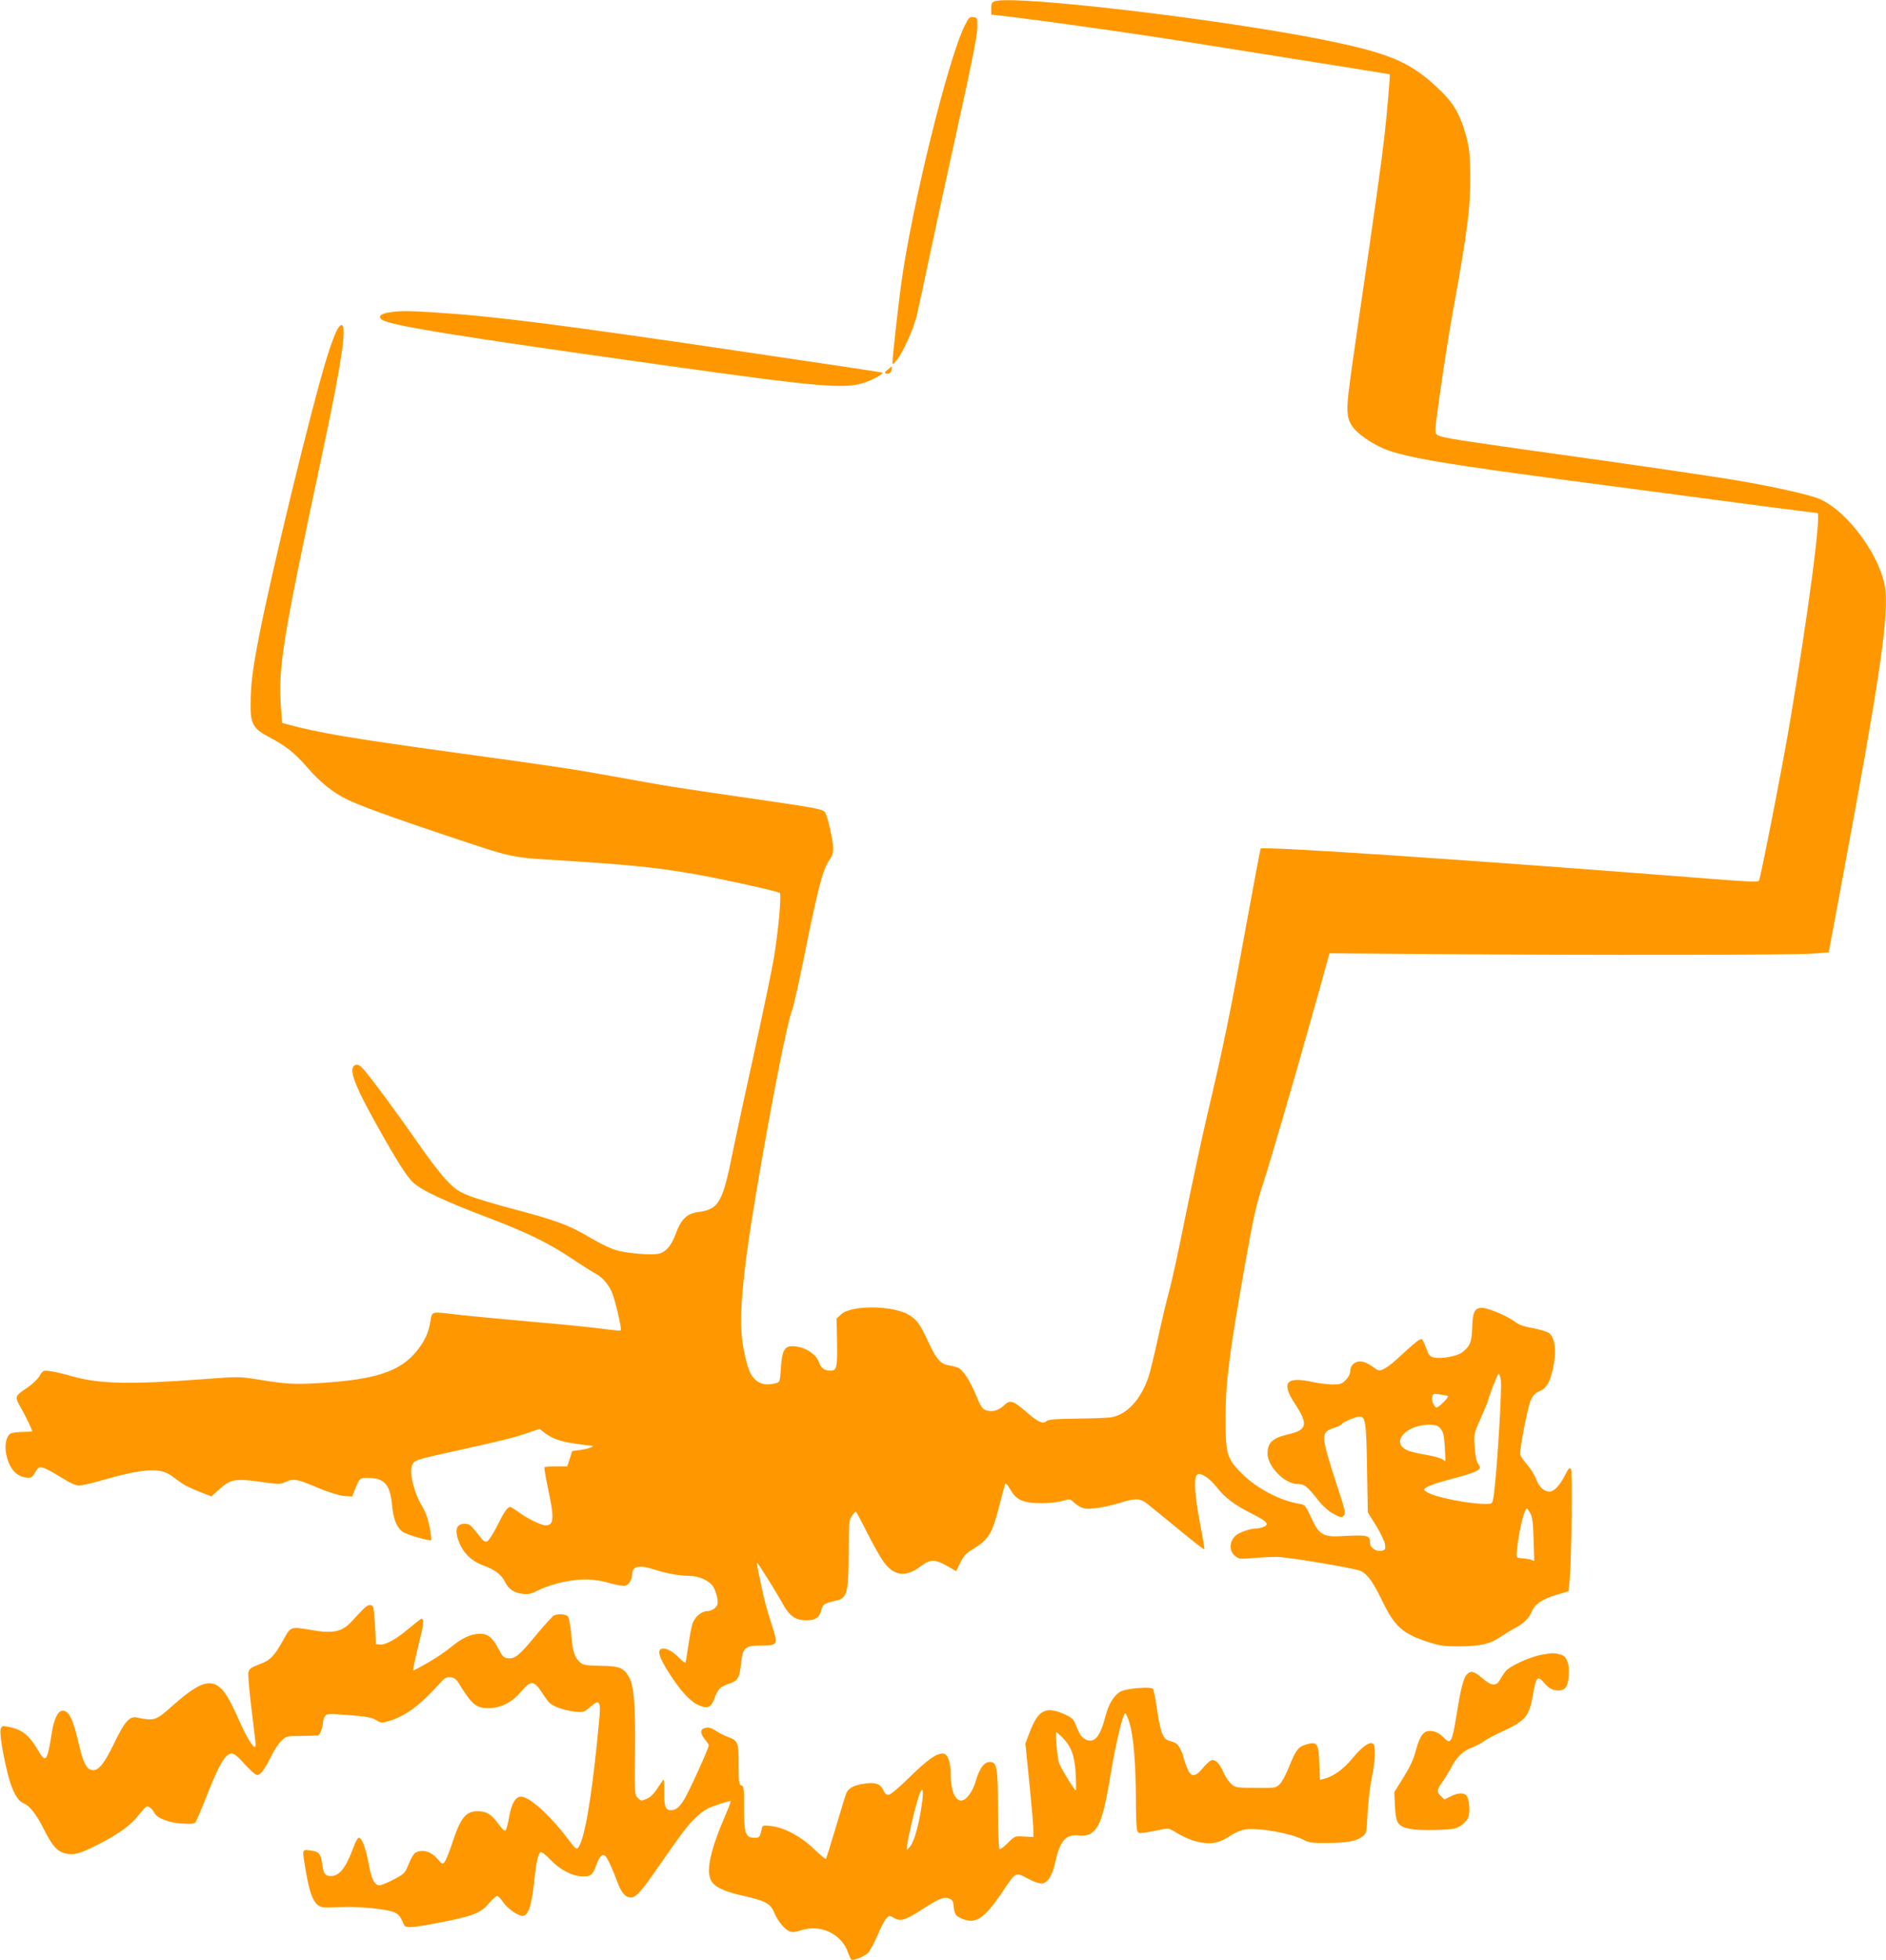 <?xml version="1.0" standalone="no"?>
<!DOCTYPE svg PUBLIC "-//W3C//DTD SVG 20010904//EN"
 "http://www.w3.org/TR/2001/REC-SVG-20010904/DTD/svg10.dtd">
<svg version="1.0" xmlns="http://www.w3.org/2000/svg"
 width="1232pt" height="1280pt" viewBox="0 0 1232 1280"
 preserveAspectRatio="xMidYMid meet">
<g transform="translate(0,1280) scale(0.1,-0.1)"
fill="#ff9800" stroke="none">
<path d="M6500 12792 c-21 -7 -25 -14 -25 -47 l0 -40 145 -17 c237 -29 775
-105 1080 -153 522 -83 1375 -218 1378 -220 4 -3 -17 -249 -34 -400 -18 -161
-64 -492 -163 -1165 -80 -548 -85 -593 -76 -662 9 -62 48 -109 141 -168 165
-104 285 -125 1929 -340 215 -28 524 -69 688 -91 164 -21 303 -39 309 -39 26
0 -57 -635 -177 -1350 -48 -289 -194 -1032 -205 -1051 -6 -9 -74 -6 -281 10
-1562 123 -2957 217 -2974 200 -2 -3 -47 -239 -99 -525 -101 -557 -147 -779
-251 -1219 -36 -154 -99 -449 -141 -655 -41 -206 -88 -422 -104 -480 -16 -58
-50 -199 -75 -314 -25 -114 -53 -229 -62 -255 -51 -151 -143 -250 -248 -266
-22 -3 -121 -7 -221 -8 -136 -2 -185 -5 -197 -16 -26 -21 -56 -7 -132 59 -88
77 -107 82 -148 42 -36 -33 -77 -44 -117 -30 -22 7 -35 26 -64 98 -42 99 -86
166 -119 180 -12 5 -39 12 -61 15 -51 8 -80 41 -132 153 -55 119 -75 146 -130
178 -104 61 -371 63 -438 3 l-31 -28 3 -157 c2 -167 -2 -184 -45 -184 -38 0
-60 17 -73 55 -19 57 -100 105 -176 105 -50 0 -66 -32 -73 -143 -6 -87 -7 -92
-31 -98 -55 -15 -98 -10 -130 17 -39 33 -55 72 -81 198 -38 181 -15 462 86
1060 98 578 199 1087 230 1162 9 21 52 215 95 431 79 387 108 494 151 552 15
21 22 44 22 73 -1 52 -39 216 -54 235 -18 21 -63 29 -534 97 -467 68 -490 71
-845 136 -279 50 -377 65 -1033 155 -679 93 -906 132 -1098 185 l-36 10 -7 92
c-19 277 4 422 274 1688 120 564 156 805 124 817 -21 7 -51 -59 -99 -212 -99
-320 -358 -1384 -444 -1825 -41 -213 -53 -307 -54 -431 -2 -137 15 -167 128
-226 100 -52 159 -99 236 -187 89 -103 172 -170 268 -217 85 -41 297 -118 641
-233 460 -153 409 -143 780 -166 385 -24 570 -42 780 -76 172 -27 610 -122
624 -135 12 -11 -10 -252 -39 -426 -14 -79 -69 -347 -124 -596 -55 -248 -119
-544 -142 -657 -69 -346 -92 -386 -232 -405 -70 -9 -109 -48 -143 -141 -28
-77 -63 -118 -110 -130 -47 -12 -217 3 -284 24 -36 12 -103 44 -150 72 -156
93 -233 121 -545 203 -93 25 -208 59 -255 77 -73 29 -94 42 -150 100 -36 36
-121 147 -189 246 -133 190 -297 414 -353 478 -27 31 -38 37 -56 32 -49 -16
-12 -122 133 -381 140 -251 206 -354 249 -391 56 -49 202 -117 456 -214 275
-104 410 -169 568 -273 70 -47 141 -92 157 -100 46 -23 86 -67 111 -122 21
-47 68 -245 59 -253 -2 -2 -57 3 -122 12 -65 9 -273 30 -463 46 -190 17 -403
37 -473 45 -188 22 -173 26 -186 -46 -13 -77 -39 -130 -93 -196 -109 -129
-264 -180 -618 -203 -173 -11 -229 -8 -412 22 -125 20 -129 20 -355 3 -494
-37 -688 -32 -871 21 -48 14 -108 28 -134 31 -46 6 -48 5 -69 -31 -12 -20 -47
-54 -78 -75 -88 -60 -87 -58 -42 -138 34 -60 71 -138 71 -149 0 -2 -27 -4 -61
-4 -33 0 -69 -5 -79 -10 -28 -15 -41 -73 -30 -131 18 -93 62 -147 127 -156 37
-5 41 -3 62 32 19 32 25 37 50 32 15 -3 68 -31 116 -61 58 -37 100 -56 120
-56 17 0 84 15 150 34 266 77 380 84 454 31 22 -17 55 -40 72 -52 17 -12 67
-36 111 -53 l79 -31 51 46 c73 66 105 72 265 50 127 -18 134 -18 172 0 50 22
69 19 211 -41 69 -29 136 -49 167 -52 l53 -4 15 38 c34 83 34 84 87 84 109 0
146 -42 159 -177 8 -91 30 -147 70 -175 25 -19 177 -63 186 -54 3 2 -2 41 -11
85 -10 57 -26 98 -50 139 -48 77 -82 209 -66 257 14 42 8 40 303 105 277 61
371 84 462 116 l70 24 25 -20 c52 -41 103 -61 198 -75 53 -8 104 -15 112 -15
35 0 -10 -19 -63 -27 l-59 -8 -16 -50 -17 -50 -71 0 c-40 0 -74 -2 -77 -5 -3
-3 7 -66 23 -140 42 -193 39 -240 -15 -240 -29 0 -120 44 -175 85 -26 19 -52
35 -57 35 -18 0 -41 -33 -87 -127 -26 -50 -54 -94 -64 -98 -12 -4 -24 2 -39
22 -72 91 -74 93 -109 93 -47 0 -62 -32 -45 -92 28 -91 84 -150 176 -183 67
-24 112 -59 133 -102 23 -49 60 -74 116 -80 39 -5 57 0 109 26 36 18 105 41
162 52 115 24 199 21 309 -11 38 -11 79 -17 91 -14 24 6 45 42 45 77 0 51 47
60 146 28 77 -25 165 -41 229 -41 63 0 133 -33 157 -75 9 -17 20 -49 24 -71 5
-35 3 -45 -15 -63 -12 -12 -34 -21 -50 -21 -40 0 -85 -40 -99 -87 -6 -21 -18
-85 -26 -142 -8 -56 -16 -105 -19 -107 -3 -3 -25 14 -49 39 -45 44 -93 64
-115 46 -17 -15 -1 -60 53 -146 71 -113 136 -187 189 -213 64 -31 89 -22 111
37 24 65 38 79 95 98 59 20 69 36 80 134 12 104 25 116 131 116 109 0 112 5
71 132 -18 54 -37 118 -43 142 -17 65 -59 266 -56 268 4 4 127 -192 169 -269
45 -81 84 -108 154 -108 60 0 84 16 98 66 11 40 15 43 102 64 67 17 76 52 77
313 1 195 3 214 21 239 11 15 22 27 25 28 3 0 38 -64 77 -143 40 -78 88 -163
107 -188 67 -90 144 -99 238 -28 65 49 93 49 173 5 l61 -35 27 55 c20 41 39
62 74 83 114 70 133 101 183 297 17 65 33 126 36 134 3 9 15 -4 34 -36 39 -69
84 -89 205 -89 50 0 111 6 137 15 47 14 48 14 77 -14 16 -15 44 -31 62 -35 40
-9 146 8 243 38 96 30 126 28 175 -12 22 -17 113 -92 202 -165 89 -73 163
-131 166 -129 2 3 -7 65 -22 138 -43 220 -50 341 -21 352 26 10 77 -25 125
-85 55 -70 114 -114 238 -177 89 -44 107 -66 67 -81 -14 -6 -32 -10 -39 -10
-48 0 -122 -26 -147 -50 -39 -40 -39 -99 0 -130 25 -21 33 -21 122 -13 52 4
120 7 150 7 82 -2 509 -74 549 -92 43 -20 82 -74 141 -197 80 -164 131 -211
290 -264 82 -27 109 -31 201 -31 147 0 210 14 278 60 31 20 74 47 96 58 54 27
93 65 110 106 21 51 67 83 159 111 l83 25 6 68 c13 138 20 708 10 727 -10 16
-15 11 -42 -42 -30 -60 -71 -103 -98 -103 -36 0 -69 30 -87 79 -10 28 -38 73
-62 100 -24 27 -44 57 -44 67 0 51 50 307 68 347 15 34 29 50 55 61 43 17 66
50 84 119 33 124 27 223 -16 261 -10 9 -58 24 -105 33 -64 12 -96 23 -122 44
-44 34 -173 89 -212 89 -49 0 -62 -26 -65 -128 -3 -97 -14 -124 -68 -164 -30
-23 -131 -42 -176 -33 -28 5 -37 13 -49 43 -35 87 -32 84 -56 71 -13 -7 -61
-48 -108 -92 -98 -92 -142 -118 -168 -99 -55 40 -80 52 -108 52 -37 0 -64 -27
-64 -64 0 -17 -11 -39 -29 -57 -26 -26 -36 -29 -88 -29 -32 1 -87 7 -123 15
-180 40 -213 -1 -120 -143 87 -132 79 -169 -42 -197 -105 -24 -138 -54 -138
-126 0 -85 112 -199 196 -199 45 0 65 -16 142 -115 23 -29 60 -62 91 -79 48
-26 54 -27 69 -13 14 15 10 33 -46 204 -107 329 -107 341 -10 372 21 7 41 17
44 23 8 13 91 48 114 48 40 0 45 -32 50 -335 l5 -290 53 -85 c29 -47 55 -102
59 -122 5 -34 3 -38 -21 -44 -34 -8 -76 19 -76 49 -1 54 -10 56 -200 46 -100
-5 -134 14 -173 97 -53 112 -50 108 -96 116 -123 21 -273 101 -368 195 -100
101 -108 129 -107 373 1 234 24 410 130 1010 50 283 71 377 119 524 48 148
200 669 338 1161 l92 330 680 -5 c1047 -8 2358 -6 2476 3 l105 9 98 526 c228
1223 286 1614 274 1820 -13 217 -252 548 -448 620 -67 24 -241 64 -455 103
-157 29 -633 99 -1495 219 -452 64 -517 75 -536 94 -9 8 -9 31 -3 81 29 225
75 528 109 715 98 544 115 676 114 890 -1 144 -5 178 -27 263 -34 127 -77 206
-156 284 -194 192 -326 251 -756 339 -672 137 -2030 297 -2165 256z m3304
-9004 c9 -61 -30 -670 -50 -775 -6 -32 -8 -33 -53 -33 -109 0 -331 45 -378 76
-26 16 -26 17 -7 31 20 14 87 36 232 74 45 12 92 29 104 38 20 17 20 18 3 44
-11 18 -19 55 -22 111 -6 84 -5 86 41 188 25 58 46 107 46 111 0 17 63 177 70
177 4 0 11 -19 14 -42z m-345 -104 c7 -7 -61 -74 -74 -74 -17 0 -37 49 -29 72
5 18 12 19 52 13 26 -4 49 -9 51 -11z m-46 -215 c15 -21 21 -49 25 -119 l5
-92 -24 15 c-13 8 -58 20 -99 27 -41 6 -93 18 -116 26 -132 47 -22 177 145
171 35 -2 48 -8 64 -28z m584 -551 c13 -25 18 -66 21 -172 l4 -138 -23 8 c-13
4 -40 8 -59 9 -34 3 -35 4 -32 41 9 113 48 284 66 284 3 0 13 -15 23 -32z"/>
<path d="M6302 12633 c-109 -217 -348 -1189 -416 -1693 -19 -137 -56 -474 -56
-504 0 -19 2 -18 25 9 42 50 112 205 134 295 11 47 49 225 85 395 36 171 120
558 187 860 86 390 122 570 123 620 1 69 1 70 -26 73 -24 3 -30 -3 -56 -55z"/>
<path d="M2548 10761 c-58 -8 -79 -25 -58 -45 40 -39 455 -106 1875 -305 1015
-142 1165 -154 1294 -105 56 21 118 57 105 61 -11 3 -215 34 -884 133 -1229
182 -1658 236 -2040 260 -178 11 -220 11 -292 1z"/>
<path d="M5803 10390 c-28 -22 -29 -30 -4 -30 11 0 21 9 24 22 8 29 6 30 -20
8z"/>
<path d="M2367 2287 c-18 -18 -47 -50 -66 -70 -63 -71 -122 -85 -256 -62 -152
25 -144 28 -197 -68 -59 -104 -83 -129 -158 -156 -48 -18 -61 -27 -67 -49 -4
-15 5 -124 20 -242 15 -118 27 -224 27 -234 0 -44 -50 29 -106 156 -65 147
-98 201 -140 229 -67 44 -140 11 -309 -139 -95 -86 -110 -90 -220 -67 -48 10
-78 -22 -145 -159 -69 -143 -106 -189 -147 -184 -36 4 -58 44 -84 154 -42 181
-67 234 -111 234 -28 0 -55 -55 -68 -134 -31 -198 -40 -211 -88 -130 -62 106
-109 143 -204 160 -34 6 -38 4 -44 -20 -7 -28 15 -162 47 -290 29 -113 62
-174 105 -192 40 -17 81 -70 134 -175 51 -101 82 -136 132 -150 58 -15 98 -5
221 58 132 68 213 126 262 190 20 26 43 51 50 56 14 7 38 -11 55 -43 17 -32
95 -62 178 -67 59 -4 80 -2 89 8 6 8 43 95 82 194 75 190 115 255 155 255 16
0 43 -22 85 -70 35 -39 71 -70 81 -70 22 0 46 31 93 125 19 39 49 84 67 100
30 29 35 30 128 30 53 1 102 2 109 3 13 2 33 55 33 87 0 11 6 29 13 39 12 17
23 17 157 7 115 -9 150 -16 178 -33 30 -19 38 -19 75 -8 114 33 208 102 335
243 37 41 48 48 75 45 23 -2 37 -12 52 -36 87 -143 116 -167 201 -166 76 2
150 39 208 108 66 77 83 76 141 -13 41 -63 52 -72 103 -92 31 -12 82 -24 112
-26 52 -4 57 -3 98 33 35 30 46 34 53 23 12 -19 12 -28 -11 -254 -40 -393 -83
-634 -122 -688 -12 -16 -18 -11 -68 55 -122 162 -260 284 -312 276 -34 -5 -57
-48 -72 -131 -7 -43 -18 -83 -23 -88 -7 -7 -22 7 -46 40 -46 63 -75 82 -129
84 -84 3 -118 -37 -174 -208 -20 -60 -43 -117 -51 -125 -12 -13 -18 -11 -46
23 -35 41 -82 59 -124 48 -28 -7 -40 -25 -76 -112 -13 -30 -29 -43 -88 -73
-39 -20 -79 -36 -89 -36 -33 0 -53 38 -71 137 -20 107 -45 173 -65 173 -7 0
-22 -26 -33 -57 -51 -139 -93 -193 -150 -193 -37 0 -47 14 -56 77 -9 69 -22
84 -78 90 -56 7 -55 14 -28 -142 22 -128 44 -188 77 -214 22 -17 37 -19 137
-14 118 6 291 -9 355 -31 24 -8 42 -23 51 -42 8 -16 17 -36 21 -44 11 -21 57
-18 240 18 207 40 259 60 313 123 23 27 48 49 54 49 7 0 25 -18 40 -41 27 -40
95 -89 126 -89 38 0 59 62 77 230 12 118 25 176 41 186 6 4 36 -19 66 -51 62
-65 142 -106 208 -107 55 -1 66 8 89 71 21 59 40 79 60 62 14 -12 49 -88 80
-173 25 -67 52 -98 86 -98 34 0 66 34 176 194 153 220 186 264 236 315 28 29
67 60 87 70 31 16 138 51 154 51 3 0 -12 -40 -33 -89 -99 -228 -129 -364 -96
-429 22 -43 88 -74 211 -101 141 -31 178 -50 202 -109 24 -57 68 -110 101
-123 18 -7 39 -5 75 7 127 42 267 -25 307 -147 8 -22 17 -42 20 -44 15 -9 85
19 110 43 14 15 43 68 64 119 21 51 47 100 58 109 18 17 20 17 49 0 41 -24 71
-15 178 53 116 75 145 87 179 75 20 -7 28 -17 30 -39 5 -59 12 -73 46 -89 96
-45 152 -10 275 172 88 131 84 129 164 86 41 -22 77 -34 94 -32 39 4 68 54 89
149 28 129 70 175 151 164 28 -4 52 -1 71 9 63 33 91 111 137 391 33 197 76
380 94 398 4 4 18 -25 30 -66 26 -87 40 -264 41 -493 0 -89 3 -176 6 -194 7
-31 8 -32 48 -27 23 3 67 11 99 18 55 13 61 12 95 -8 72 -43 122 -64 178 -74
72 -13 124 -1 192 45 32 21 69 36 100 41 86 12 298 -27 375 -67 37 -20 56 -23
162 -22 128 1 187 12 227 44 24 18 25 26 31 147 4 70 15 173 27 228 23 114 28
211 11 228 -20 20 -75 -18 -137 -95 -59 -71 -122 -117 -186 -133 l-26 -7 -4
106 c-4 132 -13 146 -83 126 -54 -15 -70 -35 -115 -148 -18 -45 -44 -95 -59
-110 -26 -27 -27 -27 -159 -26 -131 1 -133 1 -162 29 -16 15 -38 48 -49 74
-24 57 -53 85 -78 77 -10 -3 -36 -26 -56 -51 -54 -64 -79 -62 -106 10 -12 31
-21 60 -21 66 0 5 -9 27 -20 49 -16 31 -28 41 -61 50 -34 9 -43 18 -58 53 -10
23 -25 96 -34 162 -9 65 -21 123 -26 128 -15 15 -172 3 -209 -17 -44 -23 -80
-81 -101 -163 -35 -135 -72 -178 -129 -151 -27 13 -41 34 -67 101 -12 31 -24
42 -72 64 -120 53 -170 29 -224 -111 l-31 -80 26 -257 c14 -141 26 -278 26
-305 l0 -49 -60 3 c-60 4 -61 4 -107 -42 -25 -25 -49 -43 -54 -40 -5 3 -9 116
-10 252 0 282 -6 317 -54 317 -36 0 -68 -43 -91 -124 -18 -63 -54 -116 -85
-126 -46 -15 -79 58 -79 175 0 76 -21 130 -50 130 -45 0 -99 -38 -216 -152
-74 -73 -128 -118 -141 -118 -14 0 -25 11 -33 31 -16 39 -51 52 -114 44 -72
-9 -114 -30 -127 -62 -6 -15 -38 -118 -70 -227 -33 -110 -62 -202 -64 -204 -3
-3 -38 27 -79 66 -87 83 -196 140 -281 149 -53 6 -54 5 -60 -23 -12 -52 -14
-54 -49 -54 -56 0 -66 30 -66 199 0 125 -2 140 -17 143 -16 3 -18 18 -18 135
0 147 -4 158 -72 182 -21 8 -54 25 -73 37 -35 24 -56 29 -84 18 -23 -9 -20
-38 9 -72 14 -17 25 -34 25 -38 0 -19 -133 -311 -162 -356 -32 -51 -54 -68
-86 -68 -35 0 -44 25 -43 115 1 47 -1 85 -4 85 -2 0 -20 -25 -40 -56 -24 -38
-47 -60 -72 -70 -34 -15 -37 -14 -57 6 -20 20 -21 27 -18 298 3 310 -6 433
-39 491 -34 61 -64 73 -189 74 -93 2 -111 5 -130 22 -38 34 -49 69 -58 178 -5
59 -15 113 -22 122 -13 15 -62 19 -91 7 -9 -4 -61 -61 -116 -127 -110 -134
-139 -158 -185 -153 -27 3 -36 11 -62 62 -38 73 -70 99 -123 98 -59 -1 -117
-28 -196 -94 -56 -45 -161 -110 -238 -146 -4 -2 11 68 32 155 37 148 41 183
22 183 -4 0 -39 -27 -78 -60 -86 -73 -156 -112 -193 -108 l-27 3 -5 115 c-3
63 -9 121 -13 128 -14 21 -37 14 -70 -21z m4575 -834 c57 -59 78 -117 85 -238
3 -58 3 -105 0 -105 -8 0 -93 138 -108 175 -12 31 -28 205 -19 205 3 0 22 -17
42 -37z m-922 -445 c-17 -117 -46 -225 -71 -259 -12 -17 -23 -28 -25 -26 -10
9 60 310 85 367 21 50 26 17 11 -82z"/>
<path d="M10070 1995 c-82 -15 -211 -75 -238 -111 -9 -12 -25 -36 -34 -53 -23
-41 -53 -40 -104 2 -55 47 -76 57 -97 46 -31 -18 -47 -66 -73 -221 -40 -247
-44 -255 -99 -198 -32 34 -83 47 -114 31 -26 -15 -43 -49 -66 -134 -11 -44
-38 -101 -77 -163 l-60 -96 4 -88 c3 -59 9 -96 21 -113 24 -37 96 -50 247 -46
109 4 130 7 161 27 20 12 42 36 49 52 15 35 9 122 -10 145 -17 21 -58 19 -105
-5 l-39 -20 -23 22 c-30 28 -29 39 11 95 18 27 43 67 55 90 33 65 77 110 129
129 26 10 62 28 80 41 18 14 76 45 130 69 148 69 171 97 196 237 21 124 29
130 80 71 23 -26 41 -37 71 -41 57 -7 78 18 83 101 5 72 -14 121 -50 131 -45
13 -54 13 -128 0z"/>
</g>
</svg>
